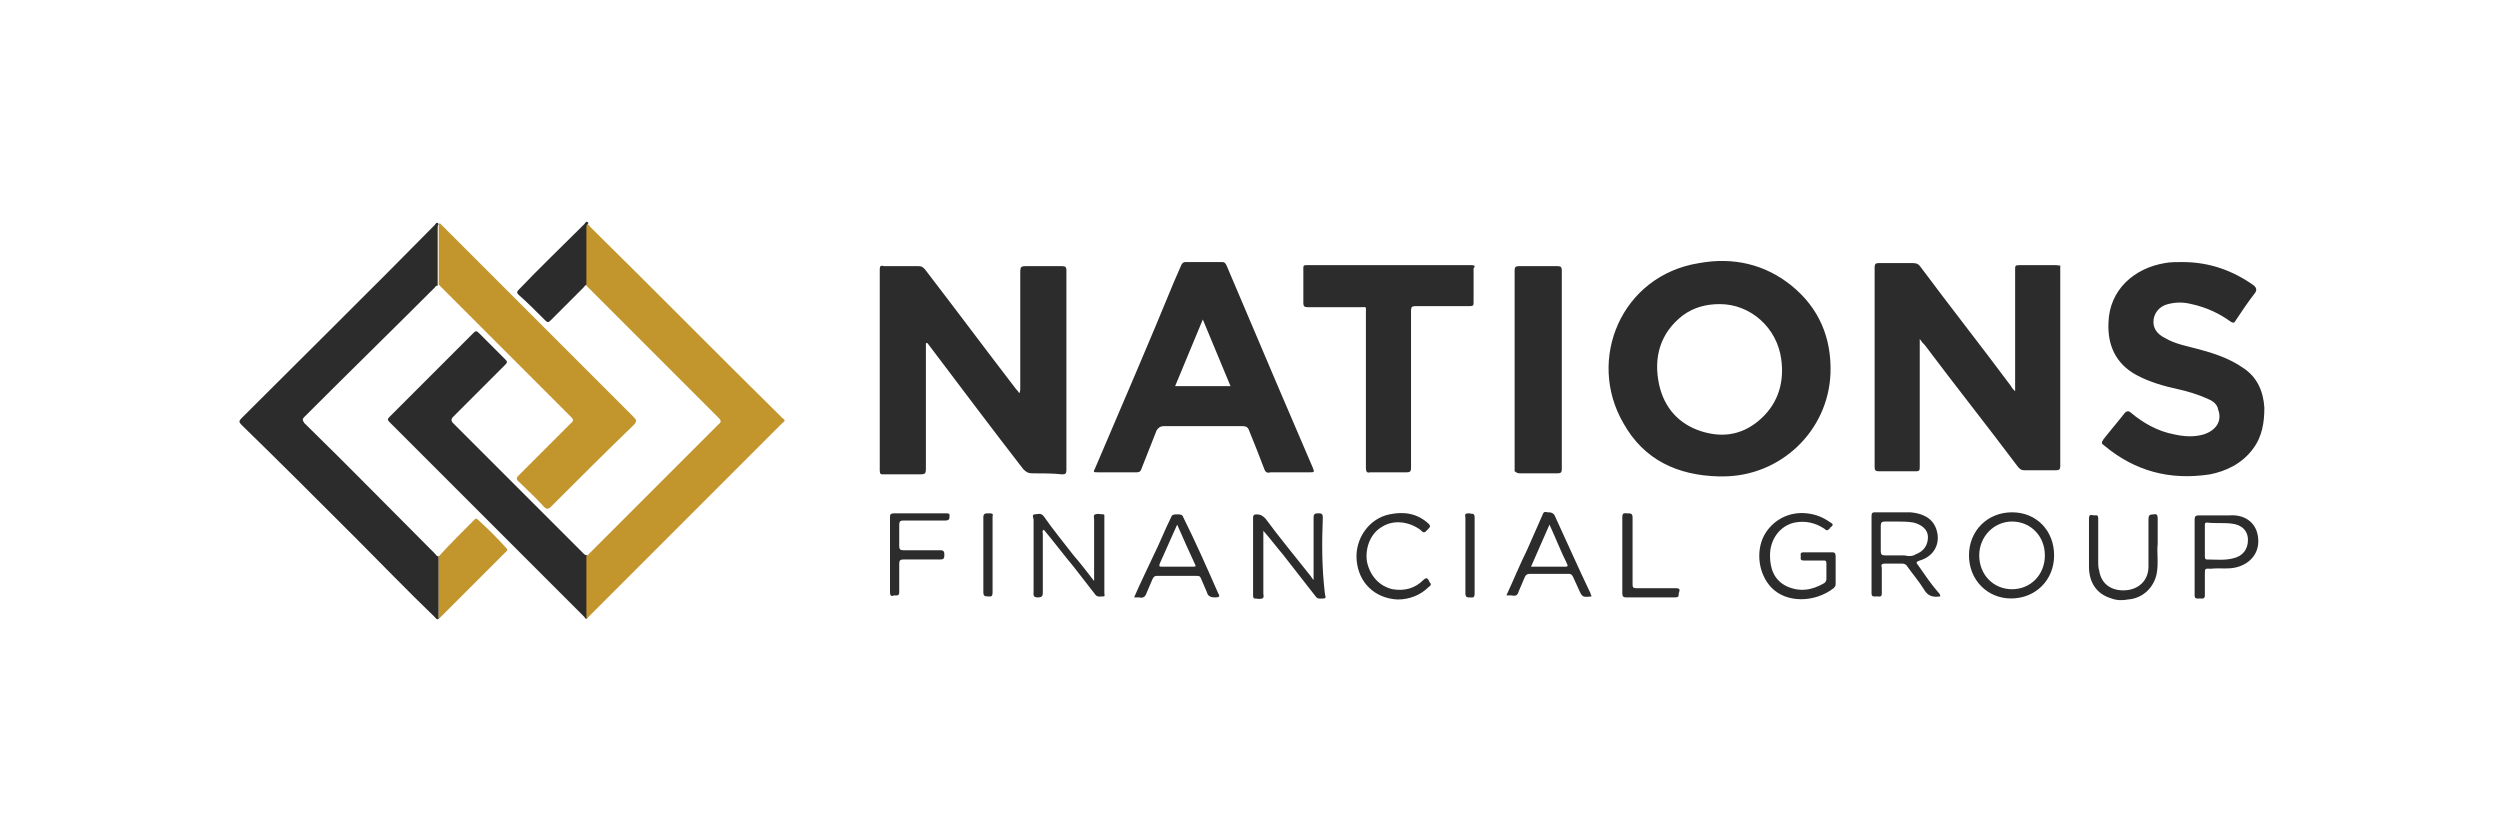 <svg width="250" height="84" viewBox="0 0 250 84" fill="none" xmlns="http://www.w3.org/2000/svg">
<g clip-path="url(#clip0_9435_332695)">
<path d="M43.87 55.64C43.87 57.692 43.87 59.846 43.87 61.897C43.665 61.999 43.563 61.794 43.46 61.692C40.793 59.128 38.229 56.461 35.665 53.897C31.87 50.102 28.076 46.307 24.178 42.512C23.87 42.205 23.87 42.102 24.178 41.794C30.64 35.333 37.101 28.974 43.46 22.512C43.563 22.41 43.665 22.102 43.87 22.41C43.768 22.512 43.768 22.717 43.768 22.82C43.768 24.769 43.768 26.717 43.768 28.564C43.563 28.564 43.563 28.666 43.46 28.769C39.152 33.076 34.742 37.384 30.434 41.692C30.229 41.897 30.229 41.999 30.434 42.307C34.845 46.615 39.152 51.025 43.46 55.333C43.563 55.435 43.665 55.64 43.87 55.64ZM58.332 55.333C54.024 51.025 49.614 46.615 45.306 42.307C45.101 42.102 45.101 41.897 45.306 41.692C47.05 39.948 48.793 38.205 50.537 36.461C50.742 36.256 50.742 36.153 50.537 35.948C49.614 35.025 48.793 34.205 47.87 33.281C47.665 33.076 47.563 33.076 47.358 33.281C44.588 36.051 41.717 38.922 38.947 41.692C38.742 41.897 38.742 41.999 38.947 42.205C45.409 48.666 51.87 55.128 58.434 61.692C58.537 61.794 58.537 61.999 58.742 61.794C58.742 59.743 58.742 57.589 58.742 55.538C58.537 55.538 58.434 55.435 58.332 55.333ZM54.537 32.051C54.742 32.256 54.845 32.256 55.05 32.051C56.178 30.922 57.204 29.897 58.332 28.769C58.434 28.666 58.537 28.461 58.742 28.461C58.742 26.512 58.742 24.564 58.742 22.615C58.742 22.512 58.742 22.41 58.845 22.307C58.64 21.999 58.537 22.307 58.434 22.41C56.281 24.564 54.024 26.717 51.87 28.974C51.665 29.179 51.665 29.281 51.87 29.486C52.691 30.204 53.614 31.128 54.537 32.051Z" fill="#2C2C2C"/>
<path d="M78.23 42.309C71.769 48.77 65.409 55.129 58.948 61.591C58.845 61.693 58.743 61.796 58.64 61.898C58.64 59.847 58.64 57.693 58.64 55.642C60.794 53.488 62.948 51.334 65.102 49.18C67.358 46.924 69.615 44.668 71.871 42.411C72.179 42.206 72.076 42.001 71.871 41.796C67.563 37.488 63.256 33.18 58.948 28.873C58.845 28.77 58.743 28.668 58.64 28.565C58.64 26.616 58.64 24.668 58.64 22.719C58.64 22.616 58.64 22.514 58.743 22.411C58.846 22.514 58.948 22.514 58.948 22.616C65.409 28.975 71.769 35.437 78.23 41.796C78.538 42.001 78.538 42.103 78.23 42.309ZM63.358 41.693C56.999 35.334 50.538 28.873 44.179 22.514C44.076 22.411 43.974 22.309 43.974 22.309C43.871 22.411 43.871 22.616 43.871 22.719C43.871 24.668 43.871 26.616 43.871 28.462C43.974 28.565 44.076 28.668 44.179 28.77C48.486 33.078 52.794 37.386 57.102 41.693C57.307 41.898 57.41 42.103 57.102 42.309C55.358 44.052 53.615 45.796 51.871 47.539C51.563 47.847 51.666 47.95 51.871 48.155C52.692 48.975 53.615 49.796 54.435 50.719C54.64 50.924 54.846 50.924 55.051 50.719C57.82 47.95 60.589 45.18 63.461 42.411C63.666 42.103 63.666 42.001 63.358 41.693ZM47.769 51.95C47.666 51.847 47.563 51.847 47.461 51.95C46.23 53.18 44.999 54.411 43.871 55.642C43.871 57.693 43.871 59.847 43.871 61.898C44.794 60.975 45.615 60.155 46.538 59.232C47.871 57.898 49.204 56.565 50.538 55.232C50.64 55.129 50.846 55.026 50.64 54.821C49.717 53.796 48.794 52.873 47.769 51.95Z" fill="#C2952D"/>
<path d="M103.257 47.333C102.846 47.333 102.641 47.231 102.334 46.923C99.154 42.82 96.077 38.718 92.898 34.513C92.795 34.41 92.795 34.307 92.693 34.307H92.59C92.59 34.513 92.59 34.615 92.59 34.82C92.59 38.82 92.59 42.923 92.59 46.923C92.59 47.333 92.487 47.436 92.077 47.436C90.846 47.436 89.616 47.436 88.385 47.436C88.077 47.436 87.975 47.436 87.975 47.025C87.975 40.359 87.975 33.692 87.975 26.923C87.975 26.615 88.077 26.513 88.385 26.615C89.513 26.615 90.744 26.615 91.872 26.615C92.18 26.615 92.282 26.718 92.487 26.923C95.564 30.923 98.539 34.923 101.616 38.923C101.718 39.025 101.821 39.128 101.923 39.333C102.026 39.128 102.026 39.025 102.026 38.82C102.026 34.923 102.026 31.025 102.026 27.128C102.026 26.718 102.128 26.615 102.539 26.615C103.769 26.615 105 26.615 106.231 26.615C106.539 26.615 106.641 26.718 106.641 27.025C106.641 33.692 106.641 40.359 106.641 47.025C106.641 47.333 106.539 47.436 106.231 47.436C105.308 47.333 104.282 47.333 103.257 47.333ZM205.616 26.513C204.385 26.513 203.154 26.513 201.923 26.513C201.513 26.513 201.513 26.615 201.513 26.923C201.513 30.82 201.513 34.718 201.513 38.615C201.513 38.718 201.513 38.923 201.513 39.128C201.308 38.923 201.205 38.82 201.103 38.615C198.128 34.615 195.052 30.718 192.077 26.718C191.872 26.41 191.667 26.308 191.257 26.308C190.128 26.308 189 26.308 187.872 26.308C187.564 26.308 187.462 26.41 187.462 26.718C187.462 33.384 187.462 40.051 187.462 46.718C187.462 47.025 187.564 47.128 187.872 47.128C189.103 47.128 190.334 47.128 191.564 47.128C191.975 47.128 191.975 47.025 191.975 46.615C191.975 42.615 191.975 38.513 191.975 34.513C191.975 34.41 191.975 34.205 191.975 33.897C192.18 34.205 192.282 34.307 192.487 34.513C195.564 38.615 198.744 42.615 201.821 46.718C202.026 46.923 202.128 47.025 202.436 47.025C203.462 47.025 204.487 47.025 205.616 47.025C205.923 47.025 206.026 46.923 206.026 46.615C206.026 39.949 206.026 33.179 206.026 26.513C205.923 26.615 205.821 26.513 205.616 26.513ZM172.282 47.641C172.18 47.641 171.975 47.641 171.872 47.641C167.769 47.538 164.385 46 162.334 42.307C158.641 35.949 162.128 27.538 169.923 26.308C173.308 25.692 176.487 26.41 179.154 28.564C181.923 30.82 183.154 33.795 183.052 37.282C182.846 43.128 178.026 47.641 172.282 47.641ZM178.128 35.949C177.718 32.769 175.052 30.41 171.975 30.41C170.641 30.41 169.411 30.718 168.282 31.538C166.026 33.282 165.308 35.743 165.923 38.513C166.436 40.769 167.872 42.41 170.128 43.128C172.385 43.846 174.436 43.436 176.18 41.795C177.821 40.256 178.436 38.205 178.128 35.949ZM126.436 46.923C125.923 45.59 125.411 44.256 124.898 43.025C124.795 42.718 124.59 42.615 124.282 42.615C122.949 42.615 121.616 42.615 120.282 42.615C118.949 42.615 117.718 42.615 116.385 42.615C116.077 42.615 115.872 42.718 115.667 43.025C115.154 44.359 114.641 45.59 114.128 46.923C114.026 47.231 113.821 47.231 113.616 47.231C112.385 47.231 111.052 47.231 109.821 47.231C109.308 47.231 109.308 47.231 109.513 46.82C112.18 40.564 114.846 34.41 117.411 28.154C117.616 27.641 117.923 27.025 118.128 26.513C118.231 26.308 118.334 26.205 118.539 26.205C119.769 26.205 121 26.205 122.231 26.205C122.436 26.205 122.539 26.308 122.641 26.513C124.385 30.615 126.128 34.718 127.872 38.82C129 41.487 130.128 44.051 131.257 46.718C131.462 47.231 131.462 47.231 130.949 47.231C129.616 47.231 128.385 47.231 127.052 47.231C126.744 47.333 126.539 47.231 126.436 46.923ZM123.052 38.615C122.128 36.359 121.205 34.205 120.282 31.948C119.359 34.205 118.436 36.359 117.513 38.615C119.462 38.615 121.205 38.615 123.052 38.615ZM225.308 44.872C226.231 43.641 226.436 42.205 226.436 40.769C226.334 39.128 225.718 37.692 224.282 36.769C222.949 35.846 221.411 35.333 219.872 34.923C218.744 34.615 217.513 34.41 216.487 33.795C215.667 33.384 215.257 32.769 215.359 31.948C215.462 31.231 215.975 30.615 216.795 30.41C217.616 30.205 218.334 30.205 219.154 30.41C220.59 30.718 221.923 31.333 223.052 32.154C223.359 32.359 223.462 32.256 223.564 32.051C224.18 31.128 224.795 30.205 225.513 29.282C225.718 28.974 225.616 28.769 225.411 28.564C223.257 27.025 220.898 26.205 218.231 26.205C217.616 26.205 217 26.205 216.487 26.308C213.411 26.82 210.949 28.974 210.846 32.256C210.744 34.513 211.564 36.359 213.616 37.487C214.949 38.205 216.385 38.615 217.821 38.923C218.744 39.128 219.769 39.436 220.693 39.846C221.205 40.051 221.718 40.359 221.821 40.974C222.231 42.102 221.616 43.025 220.385 43.436C219.359 43.743 218.334 43.641 217.411 43.436C215.769 43.128 214.334 42.307 213.103 41.282C212.898 41.077 212.693 41.077 212.487 41.282C211.769 42.205 211.052 43.025 210.334 43.949C210.128 44.256 210.128 44.359 210.436 44.564C213.513 47.128 217 48.051 221 47.436C222.539 47.128 224.18 46.41 225.308 44.872ZM147.154 26.513C141.616 26.513 136.077 26.513 130.641 26.513C130.334 26.513 130.334 26.615 130.334 26.82C130.334 27.948 130.334 29.179 130.334 30.308C130.334 30.615 130.436 30.718 130.744 30.718C132.487 30.718 134.334 30.718 136.077 30.718C136.693 30.718 136.59 30.615 136.59 31.231C136.59 36.461 136.59 41.59 136.59 46.82C136.59 47.128 136.693 47.333 137 47.231C138.231 47.231 139.462 47.231 140.693 47.231C141 47.231 141.103 47.128 141.103 46.82C141.103 44.154 141.103 41.59 141.103 38.923C141.103 36.256 141.103 33.692 141.103 31.025C141.103 30.718 141.205 30.615 141.513 30.615C143.359 30.615 145.205 30.615 146.949 30.615C147.359 30.615 147.359 30.513 147.359 30.205C147.359 29.077 147.359 27.948 147.359 26.82C147.564 26.615 147.462 26.513 147.154 26.513ZM151.975 47.333C153.205 47.333 154.539 47.333 155.769 47.333C156.077 47.333 156.18 47.231 156.18 46.923C156.18 43.641 156.18 40.256 156.18 36.974C156.18 33.692 156.18 30.308 156.18 27.025C156.18 26.718 156.077 26.615 155.769 26.615C154.436 26.615 153.205 26.615 151.872 26.615C151.564 26.615 151.462 26.718 151.462 27.025C151.462 33.692 151.462 40.461 151.462 47.128C151.667 47.231 151.667 47.333 151.975 47.333ZM193.821 59.231C193.923 59.333 194.026 59.436 194.026 59.641C193.308 59.743 192.795 59.641 192.385 58.923C191.872 58.102 191.257 57.384 190.744 56.666C190.641 56.461 190.436 56.359 190.231 56.359C189.718 56.359 189.103 56.359 188.487 56.359C188.18 56.359 188.077 56.461 188.18 56.769C188.18 57.59 188.18 58.41 188.18 59.333C188.18 59.743 187.975 59.641 187.667 59.641C187.462 59.641 187.154 59.743 187.154 59.333C187.154 56.769 187.154 54.205 187.154 51.641C187.154 51.436 187.154 51.231 187.462 51.231C188.693 51.231 189.821 51.231 191.052 51.231C192.18 51.333 193.205 51.743 193.616 52.872C194.128 54.307 193.411 55.641 191.975 56.051C191.667 56.154 191.564 56.256 191.769 56.461C192.487 57.487 193.103 58.41 193.821 59.231ZM191.564 55.436C192.385 55.128 192.795 54.513 192.795 53.692C192.795 52.974 192.18 52.461 191.359 52.256C190.744 52.154 190.231 52.154 189.718 52.154C189.308 52.154 188.898 52.154 188.487 52.154C188.18 52.154 188.077 52.256 188.077 52.564C188.077 53.384 188.077 54.307 188.077 55.128C188.077 55.436 188.18 55.538 188.487 55.538C189.103 55.538 189.718 55.538 190.436 55.538C190.846 55.641 191.257 55.641 191.564 55.436ZM110.334 51.436C110.026 51.436 109.821 51.333 109.513 51.436C109.308 51.538 109.411 51.743 109.411 51.949C109.411 52.051 109.411 52.154 109.411 52.256C109.411 54.205 109.411 56.051 109.411 58.102C108.693 57.179 108.077 56.359 107.359 55.538C106.334 54.205 105.308 52.974 104.385 51.641C104.077 51.231 103.769 51.436 103.462 51.436C103.154 51.436 103.359 51.846 103.359 51.949C103.359 54.307 103.359 56.769 103.359 59.128C103.359 59.436 103.257 59.743 103.769 59.743C104.282 59.743 104.282 59.538 104.282 59.128C104.282 57.179 104.282 55.231 104.282 53.384C104.282 53.282 104.18 53.077 104.385 52.974C105.411 54.205 106.334 55.436 107.359 56.666C108.077 57.59 108.795 58.513 109.513 59.436C109.718 59.743 110.026 59.641 110.334 59.641C110.539 59.641 110.436 59.436 110.436 59.333C110.436 56.769 110.436 54.102 110.436 51.538C110.436 51.538 110.436 51.436 110.334 51.436ZM132.282 51.743C132.282 51.333 132.077 51.333 131.872 51.333C131.564 51.333 131.359 51.333 131.359 51.743C131.359 53.59 131.359 55.436 131.359 57.384C131.359 57.59 131.359 57.692 131.359 58C131.154 57.795 131.154 57.692 131.052 57.59C129.513 55.641 127.975 53.795 126.539 51.846C126.231 51.538 126.026 51.436 125.616 51.436C125.411 51.436 125.308 51.538 125.308 51.743C125.308 54.307 125.308 56.974 125.308 59.538C125.308 59.641 125.308 59.743 125.411 59.846C125.718 59.846 125.923 59.949 126.231 59.846C126.436 59.743 126.334 59.538 126.334 59.333C126.334 57.282 126.334 55.231 126.334 53.077C127.052 53.897 127.667 54.718 128.282 55.436C129.411 56.872 130.436 58.205 131.564 59.641C131.769 59.949 132.077 59.846 132.385 59.846C132.693 59.846 132.487 59.538 132.487 59.333C132.18 56.769 132.18 54.307 132.282 51.743ZM205.411 55.538C205.411 58 203.564 59.846 201.103 59.846C198.744 59.846 196.898 58 196.898 55.538C196.898 53.077 198.744 51.231 201.205 51.231C203.667 51.231 205.411 53.077 205.411 55.538ZM204.487 55.538C204.487 53.59 203.052 52.154 201.205 52.154C199.359 52.154 197.923 53.692 197.923 55.538C197.923 57.487 199.359 58.923 201.205 58.923C203.052 58.923 204.487 57.487 204.487 55.538ZM183.257 55.231C182.744 55.231 182.334 55.231 181.821 55.231C181.308 55.231 180.898 55.231 180.385 55.231C179.975 55.231 180.077 55.436 180.077 55.641C180.077 55.846 179.975 56.051 180.385 56.051C181 56.051 181.616 56.051 182.334 56.051C182.539 56.051 182.641 56.051 182.641 56.359C182.641 56.872 182.641 57.384 182.641 57.897C182.641 58.102 182.539 58.205 182.436 58.307C181.205 59.025 179.975 59.231 178.641 58.615C177.411 58 177 56.872 177 55.538C177 53.897 178.026 52.564 179.462 52.256C180.487 52.051 181.513 52.256 182.436 52.872C182.641 53.077 182.744 53.077 182.949 52.872C183.052 52.769 183.052 52.666 183.154 52.666C183.359 52.461 183.257 52.359 183.052 52.256C182.334 51.743 181.616 51.436 180.693 51.333C178.846 51.128 177.205 52.051 176.385 53.59C175.564 55.231 175.872 57.384 177.103 58.718C178.641 60.359 181.513 60.256 183.359 58.82C183.462 58.718 183.564 58.615 183.564 58.41C183.564 57.487 183.564 56.564 183.564 55.641C183.564 55.333 183.462 55.231 183.257 55.231ZM225.718 53.282C226.128 54.82 225.411 56.154 223.872 56.666C222.949 56.974 222.026 56.769 221.103 56.872C220.487 56.872 220.487 56.769 220.487 57.487C220.487 58.205 220.487 58.82 220.487 59.538C220.487 59.949 220.18 59.846 219.975 59.846C219.77 59.846 219.462 59.949 219.462 59.538C219.462 58.205 219.462 56.974 219.462 55.641C219.462 54.41 219.462 53.179 219.462 51.949C219.462 51.641 219.564 51.538 219.872 51.538C220.898 51.538 221.923 51.538 222.949 51.538C224.385 51.436 225.411 52.154 225.718 53.282ZM224.795 54C224.795 53.077 224.18 52.461 223.154 52.359C222.334 52.256 221.513 52.359 220.693 52.256C220.487 52.256 220.487 52.359 220.487 52.564C220.487 53.077 220.487 53.59 220.487 54.102C220.487 54.615 220.487 55.128 220.487 55.641C220.487 55.743 220.487 55.949 220.693 55.949C221.513 55.949 222.436 56.051 223.257 55.846C224.282 55.641 224.795 54.923 224.795 54ZM121.821 59.333C122.026 59.641 121.923 59.743 121.513 59.743C121.103 59.743 120.795 59.641 120.693 59.231C120.487 58.718 120.282 58.307 120.077 57.795C119.975 57.59 119.872 57.59 119.667 57.59C118.334 57.59 117 57.59 115.667 57.59C115.462 57.59 115.359 57.692 115.257 57.897C115.052 58.41 114.846 58.82 114.641 59.333C114.539 59.641 114.334 59.846 113.923 59.743C113.821 59.743 113.616 59.743 113.411 59.743C114.026 58.307 114.744 56.872 115.359 55.538C115.975 54.307 116.487 52.974 117.103 51.743C117.205 51.436 117.411 51.436 117.718 51.436C118.026 51.436 118.231 51.436 118.334 51.743C119.564 54.205 120.693 56.769 121.821 59.333ZM119.564 56.564C118.949 55.231 118.334 53.897 117.718 52.461C117.103 53.795 116.59 55.025 115.975 56.359C115.872 56.666 115.975 56.666 116.18 56.666C117.205 56.666 118.231 56.666 119.257 56.666C119.462 56.666 119.564 56.666 119.564 56.564ZM159.052 59.333C159.052 59.436 159.154 59.538 159.154 59.641C158.231 59.743 158.231 59.743 157.821 58.82C157.616 58.41 157.513 58.102 157.308 57.692C157.205 57.487 157.103 57.384 156.898 57.384C155.564 57.384 154.334 57.384 153 57.384C152.693 57.384 152.59 57.487 152.487 57.692C152.282 58.205 152.077 58.615 151.872 59.128C151.769 59.538 151.564 59.641 151.154 59.538C151.052 59.538 150.846 59.538 150.641 59.538C151.359 58 151.975 56.461 152.693 55.025C153.205 53.897 153.718 52.666 154.231 51.538C154.334 51.231 154.436 51.128 154.744 51.231C155.052 51.231 155.257 51.231 155.462 51.538C156.693 54.205 157.821 56.769 159.052 59.333ZM156.693 56.359C156.077 55.128 155.564 53.795 154.949 52.461C154.334 53.897 153.718 55.231 153.103 56.666C154.334 56.666 155.462 56.666 156.59 56.666C156.795 56.666 156.795 56.564 156.693 56.359ZM215.769 54.41C215.769 53.487 215.769 52.666 215.769 51.949C215.769 51.641 215.769 51.333 215.359 51.436C214.949 51.436 214.846 51.538 214.846 51.949C214.846 53.487 214.846 55.128 214.846 56.666C214.846 58 213.923 58.923 212.59 59.025C211.154 59.128 210.128 58.41 209.923 57.077C209.821 56.769 209.821 56.461 209.821 56.256C209.821 54.82 209.821 53.282 209.821 51.846C209.821 51.436 209.616 51.538 209.411 51.538C209.205 51.538 208.898 51.333 208.898 51.846C208.898 53.487 208.898 55.025 208.898 56.666C208.898 58.307 209.718 59.436 211.154 59.846C211.667 60.051 212.282 60.051 212.795 59.949C214.231 59.846 215.359 58.82 215.667 57.384C215.872 56.256 215.667 55.231 215.769 54.41ZM142.334 58C141.513 58.82 140.487 59.128 139.257 58.923C137.923 58.615 137 57.59 136.693 56.154C136.487 54.718 137.103 53.282 138.231 52.666C139.359 51.949 140.898 52.154 142.026 52.974C142.436 53.384 142.436 53.282 142.846 52.872C143.052 52.666 143.052 52.564 142.846 52.359C141.718 51.333 140.385 51.128 138.949 51.436C136.898 51.846 135.462 53.897 135.667 56.051C135.872 58.307 137.513 59.846 139.769 59.949C140.898 59.949 142.026 59.538 142.846 58.718C142.949 58.615 143.257 58.513 142.949 58.205C142.846 58 142.744 57.59 142.334 58ZM94.641 51.333C92.898 51.333 91.154 51.333 89.41 51.333C89.103 51.333 89 51.436 89 51.641C89 52.872 89 54.205 89 55.436C89 56.666 89 58 89 59.231C89 59.641 89.205 59.641 89.41 59.538C89.616 59.538 89.923 59.641 89.923 59.231C89.923 58.307 89.923 57.282 89.923 56.359C89.923 56.051 90.026 55.949 90.334 55.949C91.564 55.949 92.795 55.949 94.026 55.949C94.334 55.949 94.436 55.846 94.436 55.538C94.436 55.231 94.436 55.025 94.026 55.025C92.795 55.025 91.564 55.025 90.334 55.025C90.026 55.025 89.923 54.923 89.923 54.615C89.923 53.897 89.923 53.179 89.923 52.461C89.923 52.154 90.026 52.051 90.334 52.051C91.769 52.051 93.205 52.051 94.539 52.051C94.949 52.051 94.949 51.846 94.949 51.641C94.949 51.538 95.052 51.333 94.641 51.333ZM167.564 58.82C166.231 58.82 165 58.82 163.667 58.82C163.257 58.82 163.257 58.718 163.257 58.307C163.257 56.154 163.257 53.897 163.257 51.743C163.257 51.333 163.052 51.333 162.744 51.333C162.436 51.333 162.231 51.231 162.231 51.743C162.231 52.974 162.231 54.307 162.231 55.538C162.231 56.769 162.231 58.102 162.231 59.333C162.231 59.641 162.334 59.743 162.641 59.743C164.282 59.743 165.923 59.743 167.462 59.743C167.872 59.743 167.872 59.641 167.872 59.333C167.975 59.025 168.077 58.82 167.564 58.82ZM146.949 51.333C146.641 51.333 146.436 51.333 146.539 51.743C146.539 52.974 146.539 54.307 146.539 55.538C146.539 56.769 146.539 58.102 146.539 59.333C146.539 59.743 146.744 59.743 146.949 59.743C147.257 59.743 147.462 59.846 147.462 59.333C147.462 56.769 147.462 54.307 147.462 51.743C147.462 51.231 147.154 51.436 146.949 51.333ZM98.846 51.333C98.539 51.333 98.334 51.333 98.334 51.743C98.334 52.974 98.334 54.205 98.334 55.436C98.334 56.666 98.334 58 98.334 59.231C98.334 59.538 98.436 59.641 98.744 59.641C99.052 59.641 99.257 59.743 99.257 59.231C99.257 56.666 99.257 54.205 99.257 51.641C99.359 51.333 99.154 51.333 98.846 51.333Z" fill="#2C2C2C"/>
</g>
<defs>
<clipPath id="clip0_9435_332695">
<rect width="203.077" height="40" fill="white" transform="translate(23.461 22)"/>
</clipPath>
</defs>
</svg>

